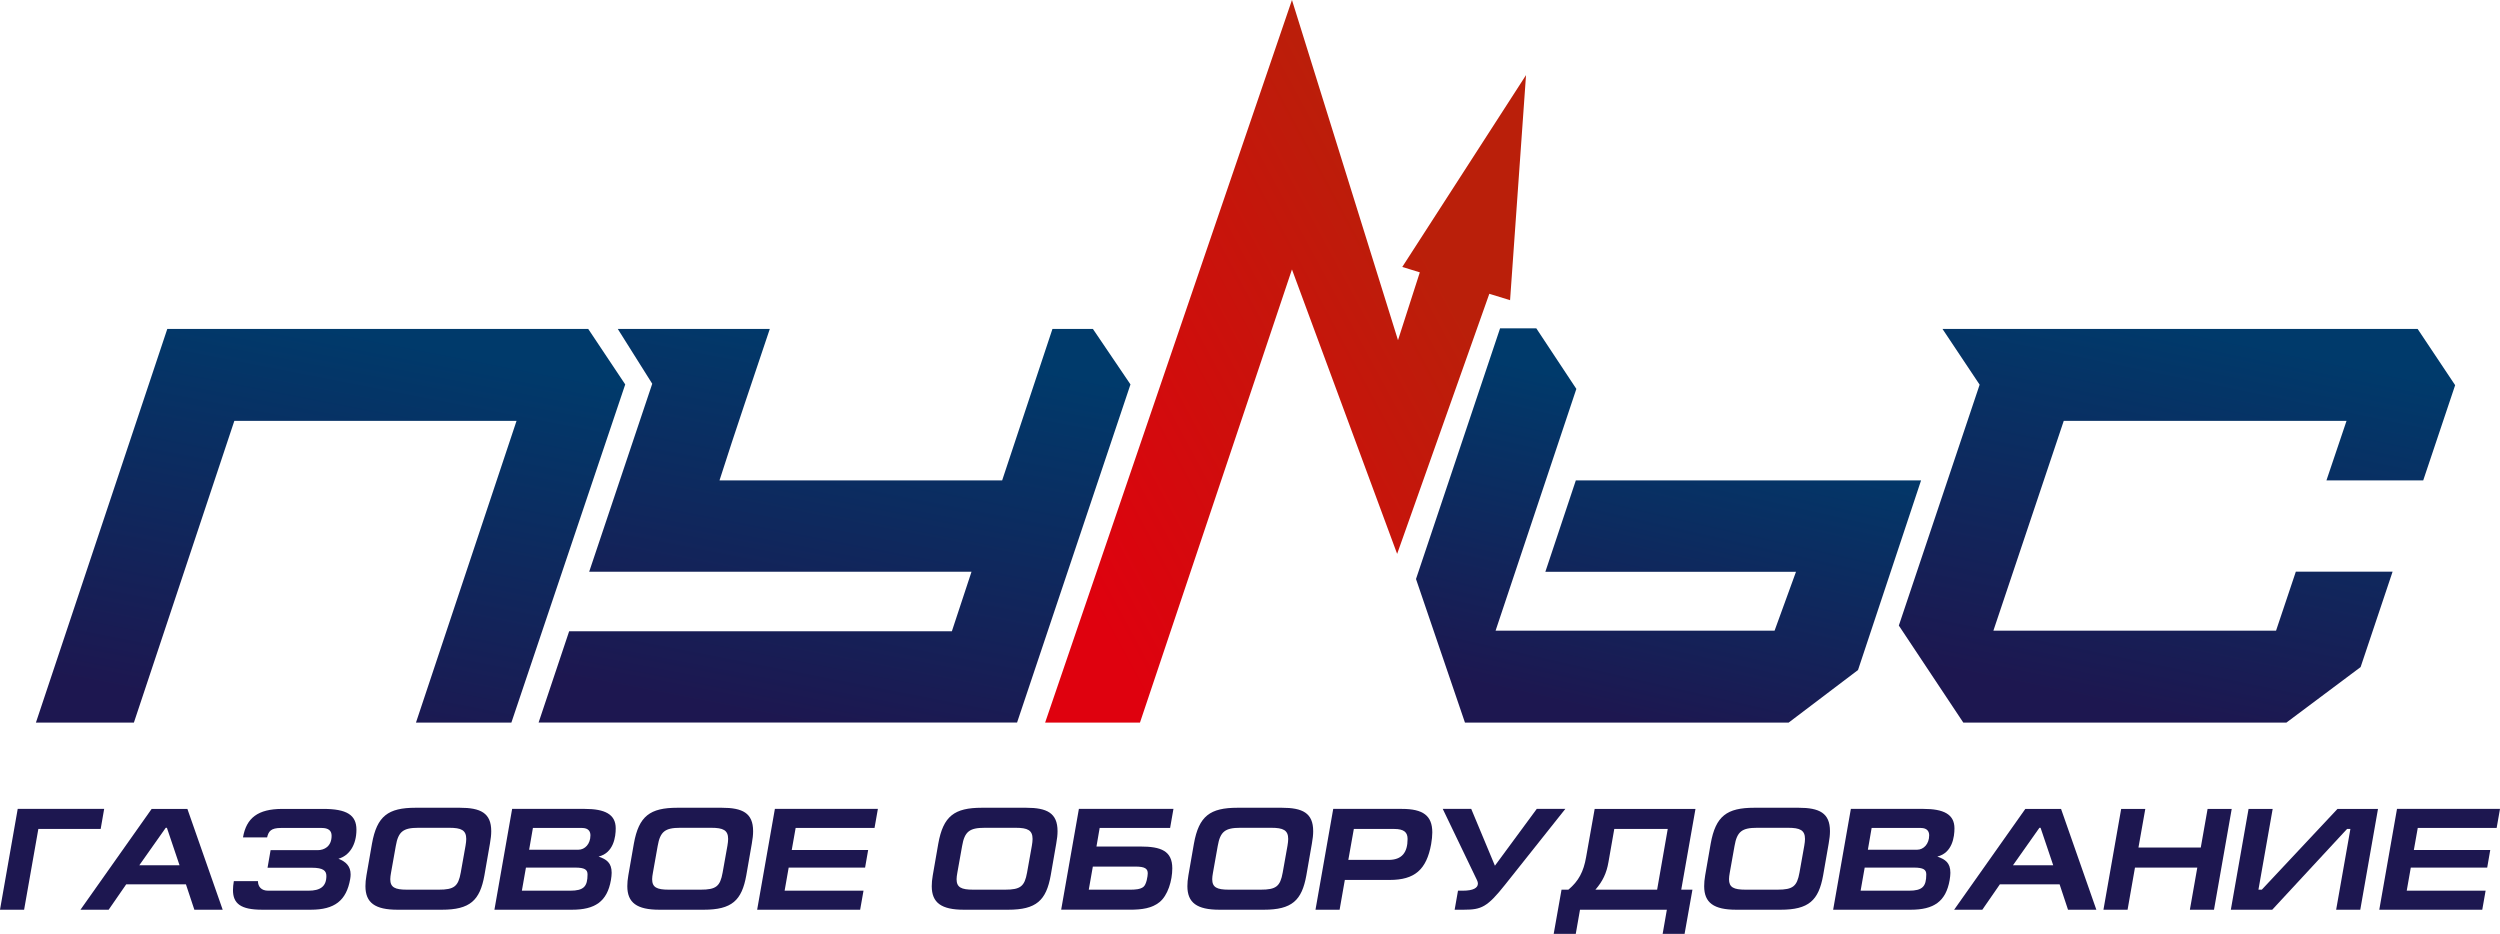 <?xml version="1.0" encoding="utf-8"?>
<!-- Generator: Adobe Illustrator 15.0.0, SVG Export Plug-In . SVG Version: 6.00 Build 0)  -->
<!DOCTYPE svg PUBLIC "-//W3C//DTD SVG 1.1//EN" "http://www.w3.org/Graphics/SVG/1.1/DTD/svg11.dtd">
<svg version="1.1" id="_x31_" xmlns="http://www.w3.org/2000/svg" xmlns:xlink="http://www.w3.org/1999/xlink" x="0px" y="0px"
	 width="200px" height="74.708px" viewBox="0 0 200 74.708" enable-background="new 0 0 200 74.708" xml:space="preserve">
<linearGradient id="SVGID_1_" gradientUnits="userSpaceOnUse" x1="81.365" y1="37.506" x2="113.973" y2="19.878">
	<stop  offset="0" style="stop-color:#DF010E"/>
	<stop  offset="1" style="stop-color:#BA1F0A"/>
</linearGradient>
<polygon fill-rule="evenodd" clip-rule="evenodd" fill="url(#SVGID_1_)" points="83.611,57.806 103.357,0 111.84,27.215 
	113.585,21.788 112.182,21.355 122.082,6.008 120.806,24.015 119.346,23.565 119.146,23.503 111.771,44.311 103.357,21.555 
	91.198,57.806 "/>
<g>
	<path fill="#1D1750" d="M8.333,64.712l-0.279,1.604H3.068l-1.139,6.461H0l1.417-8.065H8.333z"/>
	<path fill="#1D1750" d="M6.437,72.778l5.695-8.065h2.859l2.824,8.065h-2.267l-0.674-2.034h-4.776l-1.406,2.034H6.437z
		 M14.363,69.222l-1.011-2.998h-0.093l-2.115,2.998H14.363z"/>
	<path fill="#1D1750" d="M18.638,71.209c0-0.221,0.023-0.453,0.069-0.721h1.929c0,0.441,0.267,0.767,0.813,0.767h3.231
		c0.941,0,1.43-0.337,1.43-1.174c0-0.418-0.244-0.662-1.163-0.662h-3.544l0.244-1.406h3.765c0.535,0,1.116-0.302,1.116-1.15
		c0-0.418-0.256-0.627-0.802-0.627h-3.242c-0.813,0-1,0.267-1.116,0.755H19.44c0.267-1.558,1.197-2.278,3.149-2.278h3.277
		c1.859,0,2.649,0.477,2.649,1.662c0,1.244-0.593,2.092-1.441,2.324c0.593,0.232,0.976,0.593,0.976,1.256
		c0,0.115-0.012,0.232-0.035,0.371c-0.302,1.721-1.243,2.452-3.149,2.452h-3.893C19.265,72.778,18.638,72.291,18.638,71.209z"/>
	<path fill="#1D1750" d="M35.348,72.778h-3.545c-1.801,0-2.568-0.558-2.568-1.882c0-0.256,0.023-0.547,0.082-0.872l0.442-2.534
		c0.395-2.207,1.29-2.87,3.486-2.87h3.544c1.662,0,2.51,0.419,2.51,1.871c0,0.29-0.035,0.616-0.104,0.999l-0.441,2.534
		C38.393,72.035,37.603,72.778,35.348,72.778z M31.222,70.337c0,0.651,0.372,0.837,1.325,0.837h2.557
		c1.232,0,1.557-0.267,1.755-1.36l0.383-2.149c0.035-0.209,0.058-0.396,0.058-0.546c0-0.709-0.406-0.895-1.348-0.895h-2.487
		c-1.208,0-1.604,0.302-1.801,1.452l-0.383,2.149C31.246,70.024,31.222,70.187,31.222,70.337z"/>
	<path fill="#1D1750" d="M40.971,64.712h5.811c1.592,0,2.476,0.419,2.476,1.558c0,0.663-0.163,1.964-1.371,2.255
		c0.627,0.221,1.046,0.488,1.046,1.301c0,0.163-0.023,0.361-0.059,0.582c-0.302,1.731-1.29,2.37-3.114,2.37h-6.206L40.971,64.712z
		 M41.75,71.255h3.87c1.081,0,1.383-0.337,1.383-1.301c0-0.372-0.209-0.547-0.988-0.547h-3.94L41.75,71.255z M42.331,67.978h3.94
		c0.523,0,0.964-0.465,0.964-1.15c0-0.29-0.139-0.592-0.674-0.592h-3.928L42.331,67.978z"/>
	<path fill="#1D1750" d="M56.298,72.778h-3.544c-1.801,0-2.569-0.558-2.569-1.882c0-0.256,0.023-0.547,0.082-0.872l0.442-2.534
		c0.395-2.207,1.29-2.87,3.486-2.87h3.544c1.662,0,2.51,0.419,2.51,1.871c0,0.29-0.035,0.616-0.104,0.999l-0.441,2.534
		C59.343,72.035,58.553,72.778,56.298,72.778z M52.172,70.337c0,0.651,0.372,0.837,1.325,0.837h2.557
		c1.232,0,1.558-0.267,1.755-1.36l0.384-2.149c0.035-0.209,0.058-0.396,0.058-0.546c0-0.709-0.406-0.895-1.348-0.895h-2.487
		c-1.208,0-1.604,0.302-1.801,1.452l-0.383,2.149C52.196,70.024,52.172,70.187,52.172,70.337z"/>
	<path fill="#1D1750" d="M61.991,64.712h8.24l-0.268,1.523h-6.311l-0.313,1.766h6.113l-0.244,1.406h-6.113l-0.325,1.848h6.311
		l-0.268,1.522h-8.24L61.991,64.712z"/>
	<path fill="#1D1750" d="M80.653,72.778h-3.544c-1.802,0-2.569-0.558-2.569-1.882c0-0.256,0.023-0.547,0.082-0.872l0.441-2.534
		c0.396-2.207,1.29-2.87,3.486-2.87h3.545c1.662,0,2.51,0.419,2.51,1.871c0,0.29-0.035,0.616-0.105,0.999l-0.441,2.534
		C83.698,72.035,82.908,72.778,80.653,72.778z M76.527,70.337c0,0.651,0.372,0.837,1.325,0.837h2.557
		c1.232,0,1.558-0.267,1.755-1.36l0.384-2.149c0.035-0.209,0.058-0.396,0.058-0.546c0-0.709-0.407-0.895-1.348-0.895h-2.487
		c-1.208,0-1.604,0.302-1.801,1.452l-0.384,2.149C76.551,70.024,76.527,70.187,76.527,70.337z"/>
	<path fill="#1D1750" d="M93.876,64.712l-0.267,1.523h-5.636l-0.256,1.487h3.521c1.639,0,2.545,0.349,2.545,1.743
		c0,0.988-0.36,2.173-1.022,2.707c-0.604,0.488-1.395,0.604-2.371,0.604h-5.497l1.418-8.065H93.876z M87.102,71.174h3.335
		c0.337,0,0.79-0.022,1.034-0.221c0.255-0.197,0.349-0.895,0.349-1.081c0-0.371-0.209-0.546-0.988-0.546h-3.405L87.102,71.174z"/>
	<path fill="#1D1750" d="M101.104,72.778h-3.545c-1.801,0-2.568-0.558-2.568-1.882c0-0.256,0.023-0.547,0.082-0.872l0.441-2.534
		c0.395-2.207,1.29-2.87,3.487-2.87h3.544c1.662,0,2.51,0.419,2.51,1.871c0,0.29-0.035,0.616-0.104,0.999l-0.442,2.534
		C104.148,72.035,103.358,72.778,101.104,72.778z M96.978,70.337c0,0.651,0.372,0.837,1.325,0.837h2.557
		c1.231,0,1.557-0.267,1.755-1.36l0.383-2.149c0.035-0.209,0.058-0.396,0.058-0.546c0-0.709-0.407-0.895-1.348-0.895h-2.487
		c-1.209,0-1.604,0.302-1.802,1.452l-0.383,2.149C97.001,70.024,96.978,70.187,96.978,70.337z"/>
	<path fill="#1D1750" d="M106.658,64.712h5.497c1.685,0,2.429,0.535,2.429,1.883c0,0.279-0.035,0.593-0.093,0.941
		c-0.372,2.046-1.325,2.859-3.313,2.859h-3.591l-0.418,2.382h-1.929L106.658,64.712z M111.085,68.792
		c1.069,0,1.522-0.593,1.522-1.674c0-0.523-0.268-0.802-1.081-0.802h-3.219l-0.441,2.476H111.085z"/>
	<path fill="#1D1750" d="M125.227,64.712l-4.822,6.066c-1.419,1.79-1.895,1.999-3.278,1.999h-0.755l0.268-1.522h0.384
		c0.836,0,1.208-0.221,1.208-0.569c0-0.034-0.011-0.15-0.081-0.29l-2.731-5.684h2.278l1.895,4.545l3.347-4.545H125.227z"/>
	<path fill="#1D1750" d="M126.888,68.572l0.686-3.859h8.064l-1.139,6.462h0.896l-0.628,3.533h-1.755l0.337-1.93h-6.949l-0.338,1.93
		h-1.766l0.627-3.533h0.547C126.294,70.489,126.689,69.722,126.888,68.572z M133.419,66.317h-4.277l-0.465,2.649
		c-0.15,0.883-0.465,1.546-1.046,2.208h4.939L133.419,66.317z"/>
	<path fill="#1D1750" d="M142.446,72.778h-3.544c-1.802,0-2.568-0.558-2.568-1.882c0-0.256,0.023-0.547,0.081-0.872l0.441-2.534
		c0.396-2.207,1.29-2.87,3.486-2.87h3.545c1.662,0,2.511,0.419,2.511,1.871c0,0.29-0.035,0.616-0.104,0.999l-0.442,2.534
		C145.491,72.035,144.701,72.778,142.446,72.778z M138.321,70.337c0,0.651,0.371,0.837,1.324,0.837h2.557
		c1.232,0,1.558-0.267,1.756-1.36l0.383-2.149c0.035-0.209,0.059-0.396,0.059-0.546c0-0.709-0.407-0.895-1.348-0.895h-2.488
		c-1.208,0-1.604,0.302-1.801,1.452l-0.383,2.149C138.345,70.024,138.321,70.187,138.321,70.337z"/>
	<path fill="#1D1750" d="M148.069,64.712h5.812c1.592,0,2.476,0.419,2.476,1.558c0,0.663-0.163,1.964-1.372,2.255
		c0.628,0.221,1.046,0.488,1.046,1.301c0,0.163-0.023,0.361-0.059,0.582c-0.302,1.731-1.289,2.37-3.113,2.37h-6.207L148.069,64.712z
		 M148.849,71.255h3.869c1.081,0,1.384-0.337,1.384-1.301c0-0.372-0.21-0.547-0.988-0.547h-3.939L148.849,71.255z M149.43,67.978
		h3.939c0.522,0,0.965-0.465,0.965-1.15c0-0.29-0.14-0.592-0.675-0.592h-3.928L149.43,67.978z"/>
	<path fill="#1D1750" d="M156.331,72.778l5.695-8.065h2.858l2.824,8.065h-2.267l-0.674-2.034h-4.776l-1.406,2.034H156.331z
		 M164.257,69.222l-1.011-2.998h-0.093l-2.115,2.998H164.257z"/>
	<path fill="#1D1750" d="M171.077,67.804h4.985l0.546-3.092h1.93l-1.418,8.065h-1.929l0.593-3.37h-4.986l-0.592,3.37h-1.93
		l1.418-8.065h1.93L171.077,67.804z"/>
	<path fill="#1D1750" d="M186.892,72.778l1.14-6.461h-0.268l-5.985,6.461h-3.312l1.418-8.065h1.929l-1.139,6.462h0.268l6.055-6.462
		h3.242l-1.418,8.065H186.892z"/>
	<path fill="#1D1750" d="M191.76,64.712H200l-0.268,1.523h-6.311l-0.313,1.766h6.112l-0.243,1.406h-6.113l-0.325,1.848h6.31
		l-0.267,1.522h-8.239L191.76,64.712z"/>
</g>
<linearGradient id="SVGID_2_" gradientUnits="userSpaceOnUse" x1="135.762" y1="32.384" x2="130.02" y2="57.55">
	<stop  offset="0" style="stop-color:#003A6B"/>
	<stop  offset="1" style="stop-color:#1D1750"/>
</linearGradient>
<polygon fill-rule="evenodd" clip-rule="evenodd" fill="url(#SVGID_2_)" points="148.642,53.601 143.093,57.806 117.196,57.806 
	113.28,46.322 120.006,26.268 122.905,26.268 126.108,31.112 119.647,50.453 141.966,50.453 143.679,45.744 123.628,45.744 
	126.067,38.43 153.686,38.43 "/>
<linearGradient id="SVGID_3_" gradientUnits="userSpaceOnUse" x1="29.851" y1="26.843" x2="23.768" y2="57.998">
	<stop  offset="0" style="stop-color:#003A6B"/>
	<stop  offset="1" style="stop-color:#1D1750"/>
</linearGradient>
<polygon fill-rule="evenodd" clip-rule="evenodd" fill="url(#SVGID_3_)" points="13.383,26.315 47.058,26.315 50.018,30.754 
	40.911,57.806 33.278,57.806 41.324,33.667 18.748,33.667 10.712,57.806 2.874,57.806 "/>
<linearGradient id="SVGID_4_" gradientUnits="userSpaceOnUse" x1="70.154" y1="26.842" x2="64.096" y2="58.003">
	<stop  offset="0" style="stop-color:#003A6B"/>
	<stop  offset="1" style="stop-color:#1D1750"/>
</linearGradient>
<path fill-rule="evenodd" clip-rule="evenodd" fill="url(#SVGID_4_)" d="M76.15,50.5l1.572-4.763H47.135L52.179,30.7l-2.757-4.385
	h12.162c-1.343,4.032-2.734,8.066-4.023,12.115h22.612l4.023-12.115h3.237l3.005,4.439l-9.073,27.051h-4.383H43.087l2.446-7.306
	H76.15z"/>
<linearGradient id="SVGID_5_" gradientUnits="userSpaceOnUse" x1="176.32" y1="26.56" x2="170.083" y2="56.719">
	<stop  offset="0" style="stop-color:#003A6B"/>
	<stop  offset="1" style="stop-color:#1D1750"/>
</linearGradient>
<polygon fill-rule="evenodd" clip-rule="evenodd" fill="url(#SVGID_5_)" points="155.399,26.315 193.411,26.315 196.412,30.814 
	193.858,38.43 186.116,38.43 187.723,33.667 165.101,33.667 159.471,50.453 182.084,50.453 183.666,45.736 191.407,45.736 
	188.849,53.366 182.914,57.806 157.064,57.806 151.907,50.045 158.371,30.775 "/>
</svg>
